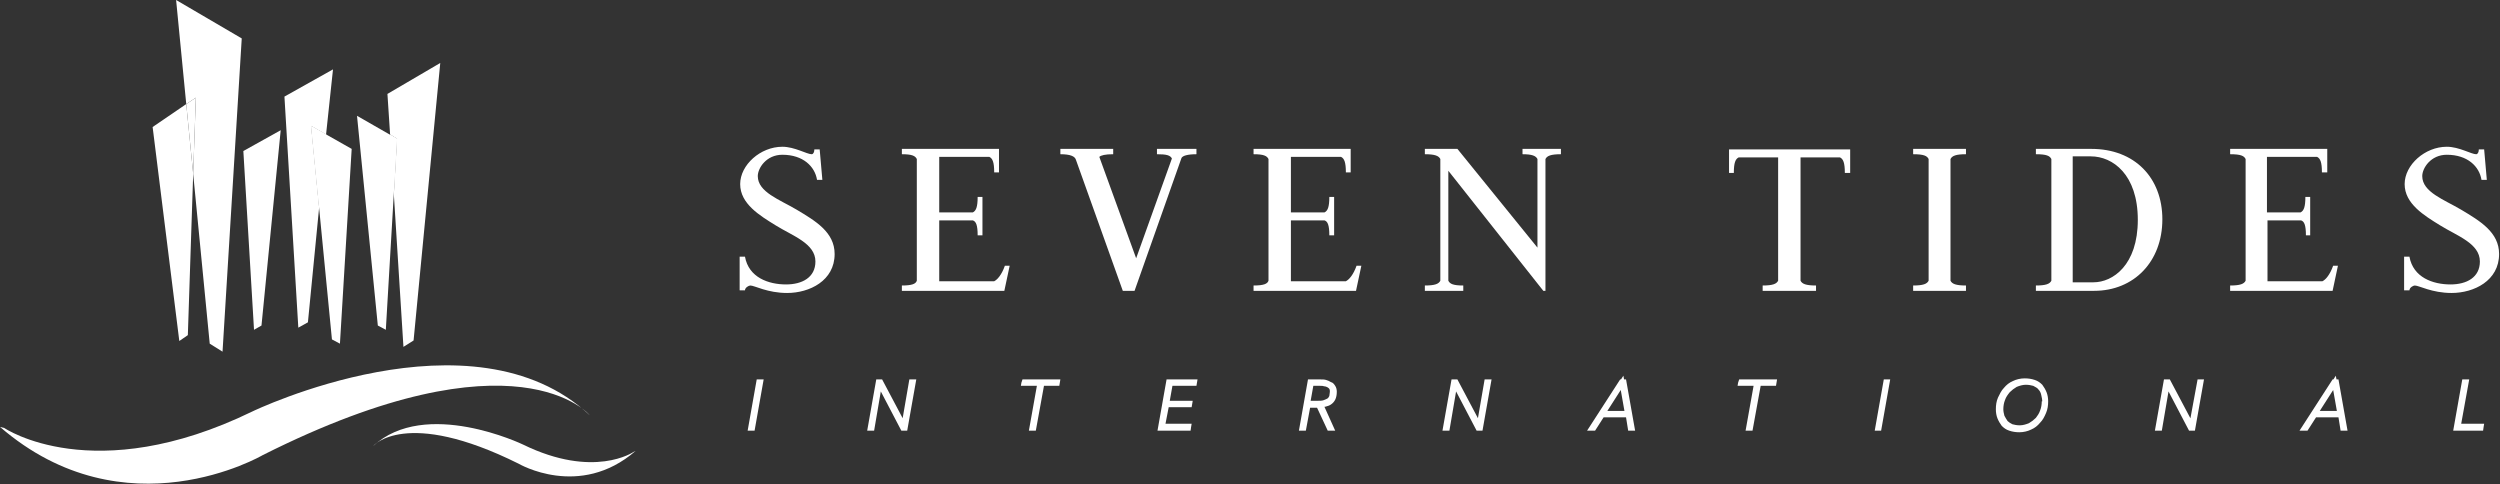 <svg width="883" height="171" viewBox="0 0 883 171" fill="none" xmlns="http://www.w3.org/2000/svg">
<rect x="0" y="0" width="883" height="171" fill="#333333" stroke="none"/>
<path d="M265.2 151.166L268.027 134.956H268.593L265.577 151.166H265.2Z" fill="white"/>
<path d="M265.2 151.166L266.142 151.354L268.97 134.956H268.027V135.898H268.593V134.956L267.65 134.767L264.823 150.977L265.577 151.166V150.223H265.2V151.166L266.142 151.354L265.2 151.166V152.108H266.519L269.724 134.014H267.273L264.069 152.108H265.2V151.166Z" fill="white"/>
<path d="M318.919 151.166L310.625 135.522L307.798 151.166H307.421L310.248 134.956H311.002L319.296 150.6L322.123 134.956H322.5L319.672 151.166H318.919Z" fill="white"/>
<path d="M318.919 151.166L319.861 150.6L311.191 134.579H309.871L306.856 150.977L307.798 151.166V150.223H307.421V151.166L308.363 151.354L311.191 134.956H310.248V135.898H310.437L318.73 151.543H320.05L322.877 134.956H322.123V135.898H322.5V134.956L321.557 134.767L318.73 150.977L319.673 151.166V150.223H318.919V151.166L319.861 150.6L318.919 151.166V152.108H320.426L323.631 134.014H321.18L318.353 150.412L319.296 150.6V149.658V150.6L320.05 150.035L311.568 134.014H309.494L306.29 152.108H308.74L311.568 135.521H310.625V136.464V135.521L309.871 135.898L318.353 152.108H318.919V151.166Z" fill="white"/>
<path d="M367.925 135.333L365.098 151.166H364.532L367.36 135.333H361.705L361.893 134.956H373.391V135.333H367.925Z" fill="white"/>
<path d="M367.925 135.333L366.983 135.144L364.155 150.977L365.098 151.166V150.223H364.532V151.166L365.475 151.354L368.491 134.391H361.705V135.333L362.647 135.521L362.836 135.144L361.893 134.956V135.898H373.391V134.956L372.449 134.767V135.144L373.391 135.333V134.391H366.983V135.144L367.925 135.333V136.275H374.145L374.334 135.144L374.522 134.014H361.14L360.763 135.144L360.574 136.275H366.229L363.401 152.108H365.852L368.868 135.521L367.925 135.333V136.275V135.333Z" fill="white"/>
<path d="M409.957 151.166L412.973 134.956H421.832V135.333H413.35L412.031 142.496H420.324L420.136 142.872H412.031L410.523 150.6H419.759V151.166H409.957Z" fill="white"/>
<path d="M409.957 151.166L410.9 151.354L413.727 135.898H421.832V134.956L420.89 134.767V135.144L421.832 135.333V134.391H412.408L410.9 143.438H420.324V142.495L419.382 142.307L419.193 142.872H420.136V141.93H411.088L409.392 151.543H419.759V150.6L418.816 150.412V150.977L419.759 151.166V150.223H409.957V151.166L410.9 151.354L409.957 151.166V152.108H420.513L420.701 150.789L420.89 149.658H411.654L412.785 143.815H420.89L421.078 142.684L421.267 141.553H413.162L414.104 136.275H422.586L422.963 134.014H412.031L408.827 152.108H409.957V151.166Z" fill="white"/>
<path d="M470.838 138.349C470.838 137.783 470.65 137.218 470.461 136.841C470.273 136.464 469.896 136.087 469.519 135.898C469.142 135.71 468.577 135.522 468.2 135.333C467.634 135.145 467.069 135.145 466.503 135.145H463.299L461.98 142.307H465.561C466.315 142.307 467.069 142.307 467.634 142.119C468.2 141.93 468.765 141.742 469.331 141.365C469.708 140.988 470.084 140.611 470.273 140.045C470.838 139.668 470.838 139.103 470.838 138.349ZM469.519 151.166L465.749 143.061H461.98L460.472 151.166H460.095L462.922 134.956H466.692C467.257 134.956 467.823 134.956 468.388 135.145C468.954 135.333 469.519 135.522 469.896 135.71C470.273 135.898 470.65 136.275 471.027 136.841C471.215 137.218 471.404 137.783 471.404 138.537C471.404 139.48 471.215 140.234 470.838 140.799C470.461 141.365 470.084 141.93 469.519 142.119C468.954 142.496 468.388 142.684 467.823 142.872C467.257 143.061 466.692 143.061 466.126 143.061L469.896 151.354H469.519V151.166Z" fill="white"/>
<path d="M470.838 138.349H471.781C471.781 137.595 471.592 137.029 471.215 136.464C470.838 135.898 470.462 135.521 469.896 135.144C469.331 134.767 468.765 134.579 468.2 134.579C467.634 134.391 467.069 134.391 466.503 134.391H462.545L461.037 143.438H465.749C466.503 143.438 467.446 143.438 468.011 143.249C468.765 143.061 469.331 142.684 469.896 142.307C470.462 141.93 470.838 141.365 471.215 140.611C471.592 139.857 471.592 139.103 471.592 138.349H469.708C469.708 138.914 469.519 139.48 469.519 139.857C469.331 140.234 469.142 140.611 468.765 140.799C468.388 140.988 468.011 141.176 467.446 141.365C466.88 141.553 466.315 141.553 465.561 141.553H462.922L463.865 136.275H466.315C466.88 136.275 467.257 136.275 467.823 136.464C468.2 136.464 468.577 136.652 468.954 136.841C469.142 137.029 469.519 137.218 469.519 137.406C469.708 137.595 469.708 137.972 469.708 138.349H470.838ZM469.519 151.166L470.462 150.789L466.503 142.118H461.226L459.718 151.166L460.66 151.354V150.412H460.095V151.354L461.037 151.543L463.676 136.087H466.692C467.257 136.087 467.634 136.087 468.2 136.275C468.577 136.464 469.142 136.464 469.331 136.652C469.708 136.841 469.896 137.029 470.085 137.406C470.273 137.595 470.273 137.972 470.273 138.537C470.273 139.291 470.085 140.045 469.896 140.422C469.708 140.988 469.331 141.176 468.954 141.553C468.577 141.741 468.2 141.93 467.634 142.118C467.069 142.307 466.692 142.307 466.126 142.307H464.618L468.954 151.731L469.896 151.354V150.412H469.519V151.166V152.108H471.592L467.257 142.495L466.315 142.872V143.815C466.88 143.815 467.446 143.815 468.2 143.626C468.954 143.438 469.519 143.249 470.085 142.872C470.65 142.495 471.215 141.93 471.592 141.176C471.969 140.422 472.158 139.48 472.158 138.349C472.158 137.595 471.969 136.841 471.592 136.275C471.215 135.71 470.839 135.144 470.085 134.956C469.519 134.579 468.954 134.391 468.388 134.202C467.823 134.014 467.069 134.014 466.503 134.014H461.98L458.775 152.108H461.226L462.734 144.003H465.184L468.954 152.108H469.519V151.166Z" fill="white"/>
<path d="M522.107 151.166L513.813 135.522L510.986 151.166H510.609L513.436 134.956H514.19L522.484 150.6L525.311 134.956H525.688L522.861 151.166H522.107Z" fill="white"/>
<path d="M522.107 151.166L522.861 150.6L514.379 134.579H513.059L510.044 150.977L510.986 151.166V150.223H510.609V151.166L511.551 151.354L514.379 134.956H513.436V135.898H513.625L521.918 151.543H523.238L526.065 134.956H525.311V135.898H525.688V134.956L524.745 134.767L521.918 150.977L522.861 151.166V150.223H522.107V151.166L522.861 150.6L522.107 151.166V152.108H523.615L526.819 134.014H524.369L521.541 150.412L522.484 150.6V149.658V150.6L523.238 150.035L514.756 134.014H512.682L509.478 152.108H511.928L514.756 135.521H513.813V136.464V135.521L513.059 135.898L521.541 152.108H522.107V151.166Z" fill="white"/>
<path d="M572.998 135.333L566.024 146.077H574.883L572.998 135.333ZM575.825 151.166L575.071 146.454H565.835L562.82 151.166H562.254L572.621 134.956H573.375L576.202 151.166H575.825Z" fill="white"/>
<path d="M572.998 135.333L572.244 134.768L564.328 147.019H576.014L573.375 132.694L572.056 134.768L572.998 135.333L572.056 135.522L573.752 145.134H567.72L573.752 135.71L572.998 135.333ZM575.825 151.166L576.768 150.977L575.825 145.511H565.27L562.254 150.224H562.066V151.166L562.82 151.731L572.998 135.899H573.186V134.956L572.244 135.145L575.071 151.354L576.014 151.166V150.224H575.448V151.166L576.391 150.977L575.825 151.166V152.108H577.522L574.317 134.014H572.244L560.558 152.108H563.385L566.401 147.396H574.317L575.071 152.108H575.825V151.166Z" fill="white"/>
<path d="M621.062 135.333L618.235 151.166H617.669L620.497 135.333H614.842L615.031 134.956H626.528V135.333H621.062Z" fill="white"/>
<path d="M621.062 135.333L620.119 135.144L617.292 150.977L618.235 151.166V150.223H617.669V151.166L618.612 151.354L621.627 134.391H614.842V135.333L615.784 135.521L615.973 135.144L615.03 134.956V135.898H626.528V134.956L625.586 134.767V135.144L626.528 135.333V134.391H620.308L620.119 135.144L621.062 135.333V136.275H627.282L627.47 135.144L627.659 134.014H614.276L613.899 135.144L613.711 136.275H619.366L616.538 152.108H618.989L622.004 135.521L621.062 135.333V136.275V135.333Z" fill="white"/>
<path d="M663.094 151.166L666.11 134.956H666.487L663.66 151.166H663.094Z" fill="white"/>
<path d="M663.094 151.166L664.037 151.354L667.052 134.956H666.11V135.898H666.487V134.956L665.545 134.767L662.717 150.977L663.66 151.166V150.223H663.094V151.166L664.037 151.354L663.094 151.166V152.108H664.414L667.618 134.014H665.356L662.152 152.108H663.094V151.166Z" fill="white"/>
<path d="M722.09 141.742C722.09 140.799 721.902 139.857 721.713 139.103C721.525 138.349 720.96 137.595 720.394 136.841C719.829 136.276 719.075 135.71 718.321 135.333C717.378 134.956 716.436 134.768 715.305 134.768C713.986 134.768 712.855 134.956 711.724 135.522C710.593 136.087 709.65 136.841 708.896 137.595C708.142 138.537 707.577 139.48 707.2 140.611C706.823 141.742 706.635 142.873 706.635 144.192C706.635 145.134 706.823 146.077 707.012 146.831C707.2 147.585 707.766 148.339 708.331 148.904C708.896 149.47 709.65 150.035 710.404 150.412C711.347 150.789 712.289 150.978 713.42 150.978C714.739 150.978 715.87 150.789 717.001 150.224C718.132 149.658 719.075 149.093 719.829 148.15C720.583 147.208 721.148 146.265 721.525 145.134C721.902 144.004 722.09 142.873 722.09 141.742ZM705.881 144.381C705.881 143.061 706.069 141.742 706.446 140.611C706.823 139.48 707.577 138.349 708.331 137.407C709.085 136.464 710.216 135.71 711.347 135.145C712.478 134.579 713.797 134.391 715.116 134.391C716.247 134.391 717.378 134.579 718.321 134.956C719.263 135.333 720.017 135.899 720.583 136.464C721.148 137.03 721.713 137.972 721.902 138.726C722.279 139.668 722.279 140.611 722.279 141.553C722.279 142.873 722.09 144.192 721.713 145.323C721.336 146.454 720.583 147.585 719.829 148.527C719.075 149.47 718.132 150.224 716.813 150.789C715.682 151.355 714.363 151.543 713.043 151.543C711.912 151.543 710.781 151.355 709.839 150.978C708.896 150.601 708.142 150.035 707.577 149.47C707.012 148.904 706.446 148.15 706.258 147.208C706.069 146.265 705.881 145.323 705.881 144.381Z" fill="white"/>
<path d="M722.09 141.742H723.033C723.033 140.799 722.844 139.668 722.656 138.726C722.279 137.783 721.902 136.841 721.148 136.276C720.583 135.522 719.64 134.956 718.698 134.579C717.755 134.202 716.624 134.014 715.305 134.014C713.797 134.014 712.478 134.391 711.347 134.956C710.216 135.522 709.085 136.276 708.331 137.218C707.577 138.16 706.823 139.291 706.446 140.611C706.069 141.93 705.692 143.061 705.692 144.569C705.692 145.7 705.881 146.642 706.069 147.585C706.446 148.527 706.823 149.281 707.577 150.035C708.142 150.789 709.085 151.354 710.027 151.731C710.97 152.108 712.101 152.297 713.42 152.297C714.928 152.297 716.247 151.92 717.378 151.354C718.509 150.789 719.64 150.035 720.394 149.093C721.148 148.15 721.902 147.019 722.279 145.7C722.656 144.38 723.033 143.25 723.033 141.742H721.148C721.148 142.873 720.96 144.003 720.583 144.946C720.206 146.077 719.64 146.831 719.075 147.585C718.321 148.339 717.567 148.904 716.624 149.47C715.682 149.847 714.551 150.223 713.42 150.223C712.289 150.223 711.535 150.035 710.781 149.847C710.027 149.47 709.462 149.093 709.085 148.716C708.708 148.15 708.331 147.585 707.954 146.831C707.766 146.077 707.577 145.323 707.577 144.569C707.577 143.438 707.766 142.307 708.143 141.365C708.519 140.234 709.085 139.48 709.839 138.537C710.593 137.783 711.347 137.218 712.289 136.652C713.232 136.276 714.363 135.899 715.493 135.899C716.624 135.899 717.378 136.087 718.132 136.276C718.886 136.652 719.452 137.029 720.017 137.406C720.394 137.972 720.771 138.537 721.148 139.291C721.337 140.045 721.525 140.799 721.525 141.742H722.09ZM705.881 144.38H706.823C706.823 143.25 707.012 142.119 707.389 140.988C707.766 139.857 708.331 138.914 709.085 138.16C709.839 137.406 710.593 136.652 711.724 136.276C712.666 135.71 713.797 135.522 715.116 135.522C716.247 135.522 717.19 135.71 717.944 136.087C718.698 136.464 719.452 136.841 719.829 137.406C720.394 137.972 720.771 138.537 720.96 139.48C721.148 140.234 721.337 141.176 721.337 142.119C721.337 143.25 721.148 144.38 720.771 145.511C720.394 146.642 719.829 147.585 719.075 148.339C718.321 149.093 717.567 149.847 716.436 150.223C715.493 150.789 714.363 150.977 713.043 150.977C711.912 150.977 710.97 150.789 710.216 150.412C709.462 150.035 708.708 149.658 708.331 149.093C707.766 148.527 707.389 147.962 707.2 147.208C707.012 146.454 706.823 145.511 706.823 144.569H704.938C704.938 145.7 705.127 146.831 705.504 147.773C705.881 148.716 706.446 149.658 707.012 150.412C707.766 151.166 708.519 151.731 709.65 152.108C710.781 152.485 711.912 152.674 713.232 152.674C714.739 152.674 716.247 152.297 717.378 151.731C718.698 151.166 719.64 150.412 720.583 149.281C721.525 148.339 722.09 147.208 722.656 145.888C723.221 144.569 723.41 143.25 723.41 141.742C723.41 140.611 723.221 139.48 722.844 138.537C722.467 137.595 721.902 136.652 721.337 135.899C720.583 135.145 719.829 134.579 718.698 134.202C717.567 133.825 716.436 133.637 715.116 133.637C713.609 133.637 712.101 134.014 710.97 134.579C709.65 135.145 708.708 135.899 707.766 137.029C706.823 137.972 706.258 139.291 705.692 140.422C705.127 141.742 704.938 143.061 704.938 144.569H705.881V144.38Z" fill="white"/>
<path d="M773.736 151.166L765.631 135.522H765.442L762.804 151.166H762.238L765.065 134.956H765.819L774.113 150.6L776.94 134.956H777.505L774.49 151.166H773.736Z" fill="white"/>
<path d="M773.736 151.166L774.678 150.6L766.196 134.579H764.688L761.861 150.977L762.804 151.166V150.223H762.238V151.166L763.18 151.354L766.008 134.956H765.065V135.898H765.254L773.547 151.543H774.867L777.882 134.956H776.94V135.898H777.505V134.956L776.563 134.767L773.547 150.977L774.49 151.166V150.223H773.736V151.166L774.678 150.6L773.736 151.166V152.108H775.244L778.448 134.014H776.186L773.17 150.412L774.113 150.6V149.658V150.6L774.867 150.035L766.385 134.014H764.311L761.107 152.108H763.557L766.385 135.521H765.442V136.464H765.631V135.521L764.688 135.898L773.17 152.108H773.736V151.166Z" fill="white"/>
<path d="M824.627 135.333L817.653 146.077H826.512L824.627 135.333ZM827.454 151.166L826.7 146.454H817.465L814.449 151.166H813.883L824.25 134.956H825.004L827.831 151.166H827.454Z" fill="white"/>
<path d="M824.627 135.333L823.873 134.768L815.957 147.019H827.643L825.004 132.694L823.685 134.768L824.627 135.333L823.685 135.522L825.381 145.134H819.35L825.381 135.71L824.627 135.333ZM827.454 151.166L828.397 150.977L827.454 145.511H816.899L813.883 150.224H813.695V151.166L814.449 151.731L824.627 135.899H824.816V134.956L823.873 135.145L826.7 151.354L827.643 151.166V150.224H827.077V151.166L828.02 150.977L827.454 151.166V152.108H829.151L825.947 134.014H823.873L812.187 152.108H815.014L818.03 147.396H825.947L826.7 152.108H827.454V151.166Z" fill="white"/>
<path d="M867.602 151.166L870.429 134.956H870.995L868.167 150.6H876.272V151.166H867.602Z" fill="white"/>
<path d="M867.602 151.166L868.544 151.354L871.372 134.956H870.429V135.898H870.995V134.956L870.052 134.767L867.036 151.543H876.272V150.6L875.33 150.412V150.977L876.272 151.166V150.223H867.602V151.166L868.544 151.354L867.602 151.166V152.108H877.026L877.215 150.789L877.403 149.658H869.298L872.126 134.014H869.675L866.471 152.108H867.602V151.166Z" fill="white"/>
<path d="M278.017 103.479C271.043 103.479 266.519 100.84 265.012 100.84C264.446 100.84 263.127 101.594 263.127 102.537H261.242V90.662H263.127C264.446 98.013 271.42 100.463 277.64 100.463C283.295 100.463 288.007 98.013 288.007 92.358C288.007 85.95 279.902 83.311 273.87 79.541C268.404 76.148 261.43 72.002 261.43 65.028C261.43 58.242 268.593 51.834 276.321 51.834C280.656 51.834 284.991 54.472 286.687 54.472C287.253 54.472 287.63 53.719 287.63 52.776H289.515L290.457 63.52H288.572C287.818 58.808 283.672 54.661 276.321 54.661C270.666 54.661 267.65 59.373 267.65 62.2C267.65 67.855 275.378 70.494 281.41 74.075C288.007 78.033 294.792 81.992 294.792 89.719C294.792 99.144 285.933 103.479 278.017 103.479Z" fill="white"/>
<path d="M354.731 102.725H318.542V100.84C322.123 100.84 323.442 100.275 323.819 99.144V56.169C323.254 55.038 322.123 54.472 318.542 54.472V52.588H352.846V60.881H351.15C351.15 57.3 350.584 55.98 349.453 55.415H331.736V75.017H343.61C344.741 74.452 345.307 73.133 345.307 69.551H347.003V83.122H345.307C345.307 79.541 344.741 78.222 343.61 77.845H331.736V99.332H351.15C352.281 98.767 353.789 97.07 354.919 93.866H356.616L354.731 102.725Z" fill="white"/>
<path d="M400.722 102.725H396.575L379.988 56.357C379.611 55.227 378.103 54.472 374.522 54.472V52.588H393.182V54.472C390.355 54.472 388.847 54.849 388.282 55.415L401.287 91.227L413.916 55.98C413.35 54.849 412.031 54.472 408.638 54.472V52.588H422.586V54.472C419.382 54.472 417.685 55.038 417.308 55.792L400.722 102.725Z" fill="white"/>
<path d="M478.943 102.725H442.754V100.84C446.335 100.84 447.655 100.275 448.032 99.144V56.169C447.466 55.038 446.335 54.472 442.754 54.472V52.588H477.059V60.881H475.362C475.362 57.3 474.797 55.98 473.666 55.415H455.948V75.017H467.823C468.954 74.452 469.519 73.133 469.519 69.551H471.215V83.122H469.519C469.519 79.541 468.954 78.222 467.823 77.845H455.948V99.332H475.362C476.493 98.767 478.001 97.07 479.132 93.866H480.828L478.943 102.725Z" fill="white"/>
<path d="M545.856 102.725H545.102L511.551 60.316V99.144C512.117 100.275 513.248 100.84 516.829 100.84V102.725H503.258V100.84C506.839 100.84 508.159 100.275 508.724 99.144V56.169C508.159 55.038 506.839 54.472 503.258 54.472V52.588H514.756L543.029 87.458V56.169C542.463 55.038 541.144 54.472 537.751 54.472V52.588H551.322V54.472C547.741 54.472 546.421 55.038 545.856 56.169V102.725Z" fill="white"/>
<path d="M641.23 102.725H622.57V100.84C626.151 100.84 627.47 100.275 628.036 99.144V55.603H614.088C612.957 56.169 612.391 57.488 612.391 61.069H610.695V52.776H653.481V61.069H651.597C651.597 57.488 651.031 56.169 649.9 55.603H635.952V99.144C636.518 100.275 637.837 100.84 641.418 100.84V102.725" fill="white"/>
<path d="M694.383 102.725H675.723V100.84C679.304 100.84 680.624 100.275 681.189 99.144V56.169C680.624 55.038 679.493 54.472 675.723 54.472V52.588H694.383V54.472C690.802 54.472 689.482 55.038 688.917 56.169V99.144C689.482 100.275 690.802 100.84 694.383 100.84V102.725Z" fill="white"/>
<path d="M739.62 102.725H719.075V100.84C722.656 100.84 723.975 100.275 724.541 99.144V56.169C723.975 55.038 722.844 54.472 719.075 54.472V52.588H738.677C753.945 52.588 763.746 62.766 763.746 77.468C763.746 92.358 753.756 102.725 739.62 102.725ZM732.08 55.227V99.709H739.431C746.217 99.709 755.076 93.678 755.076 77.656C755.076 61.635 746.217 55.227 738.489 55.227H732.08Z" fill="white"/>
<path d="M823.873 102.725H787.684V100.84C791.265 100.84 792.584 100.275 793.15 99.144V56.169C792.584 55.038 791.453 54.472 787.684 54.472V52.588H821.988V60.881H820.103C820.103 57.3 819.538 55.98 818.407 55.415H800.689V75.017H812.564C813.695 74.452 814.26 73.133 814.26 69.551H815.957V83.122H814.449C814.449 79.541 813.883 78.222 812.752 77.845H800.878V99.332H820.292C821.423 98.767 822.931 97.07 824.061 93.866H825.758L823.873 102.725Z" fill="white"/>
<path d="M865.905 103.479C858.931 103.479 854.408 100.84 852.9 100.84C852.334 100.84 851.015 101.594 851.015 102.537H849.13V90.662H851.015C852.334 98.013 859.308 100.463 865.528 100.463C871.183 100.463 875.895 98.013 875.895 92.358C875.895 85.95 867.79 83.311 861.759 79.541C856.293 76.148 849.319 72.002 849.319 65.028C849.319 58.242 856.481 51.834 864.209 51.834C868.544 51.834 872.879 54.472 874.576 54.472C875.141 54.472 875.518 53.719 875.518 52.776H877.403L878.345 63.52H876.461C875.707 58.808 871.56 54.661 864.209 54.661C858.554 54.661 855.539 59.373 855.539 62.2C855.539 67.855 863.267 70.494 869.298 74.075C875.895 78.033 882.681 81.992 882.681 89.719C882.681 99.144 873.822 103.479 865.905 103.479Z" fill="white"/>
<path d="M1.508 151.166C1.508 151.166 32.985 172.653 89.154 145.323C89.154 145.323 166.81 107.814 208.277 146.642C208.277 146.642 182.643 115.542 92.735 160.779C92.735 160.779 44.294 189.052 0 150.789" fill="white"/>
<path d="M223.733 159.648C223.733 159.648 209.785 169.261 184.717 157.009C184.717 157.009 150.224 140.422 131.752 157.575C131.752 157.575 143.061 143.815 183.209 163.795C183.209 163.795 204.696 176.423 224.487 159.271" fill="white"/>
<path d="M63.331 120.443L53.907 44.86L65.782 36.755L68.232 61.446L66.347 118.369L63.331 120.443Z" fill="white"/>
<path d="M89.719 116.485L85.95 53.342L99.144 45.991L92.358 114.977L89.719 116.485Z" fill="white"/>
<path d="M136.276 116.484L140.234 49.006L126.097 40.901L133.448 114.976L136.276 116.484Z" fill="white"/>
<path d="M120.066 121.385L124.213 52.588L109.888 44.483L117.239 119.877L120.066 121.385Z" fill="white"/>
<path d="M105.364 115.73L100.463 34.116L117.615 24.503L115.165 47.498L109.888 44.483L112.715 73.321L108.757 113.846L105.364 115.73Z" fill="white"/>
<path d="M112.715 73.321L109.888 44.483L115.165 47.498L112.715 73.321Z" fill="white"/>
<path d="M78.599 124.212L74.075 121.385L68.232 61.447L69.174 34.493L65.782 36.755L62.2 0L85.384 13.571L78.599 124.212Z" fill="white"/>
<path d="M68.232 61.447L65.782 36.755L69.174 34.493L68.232 61.447Z" fill="white"/>
<path d="M142.496 122.516L139.103 68.609L140.234 49.007L137.783 47.499L136.841 33.174L155.501 22.241L146.077 120.254L142.496 122.516Z" fill="white"/>
<path d="M139.103 68.609L137.783 47.498L140.234 49.006L139.103 68.609Z" fill="white"/>
</svg>
